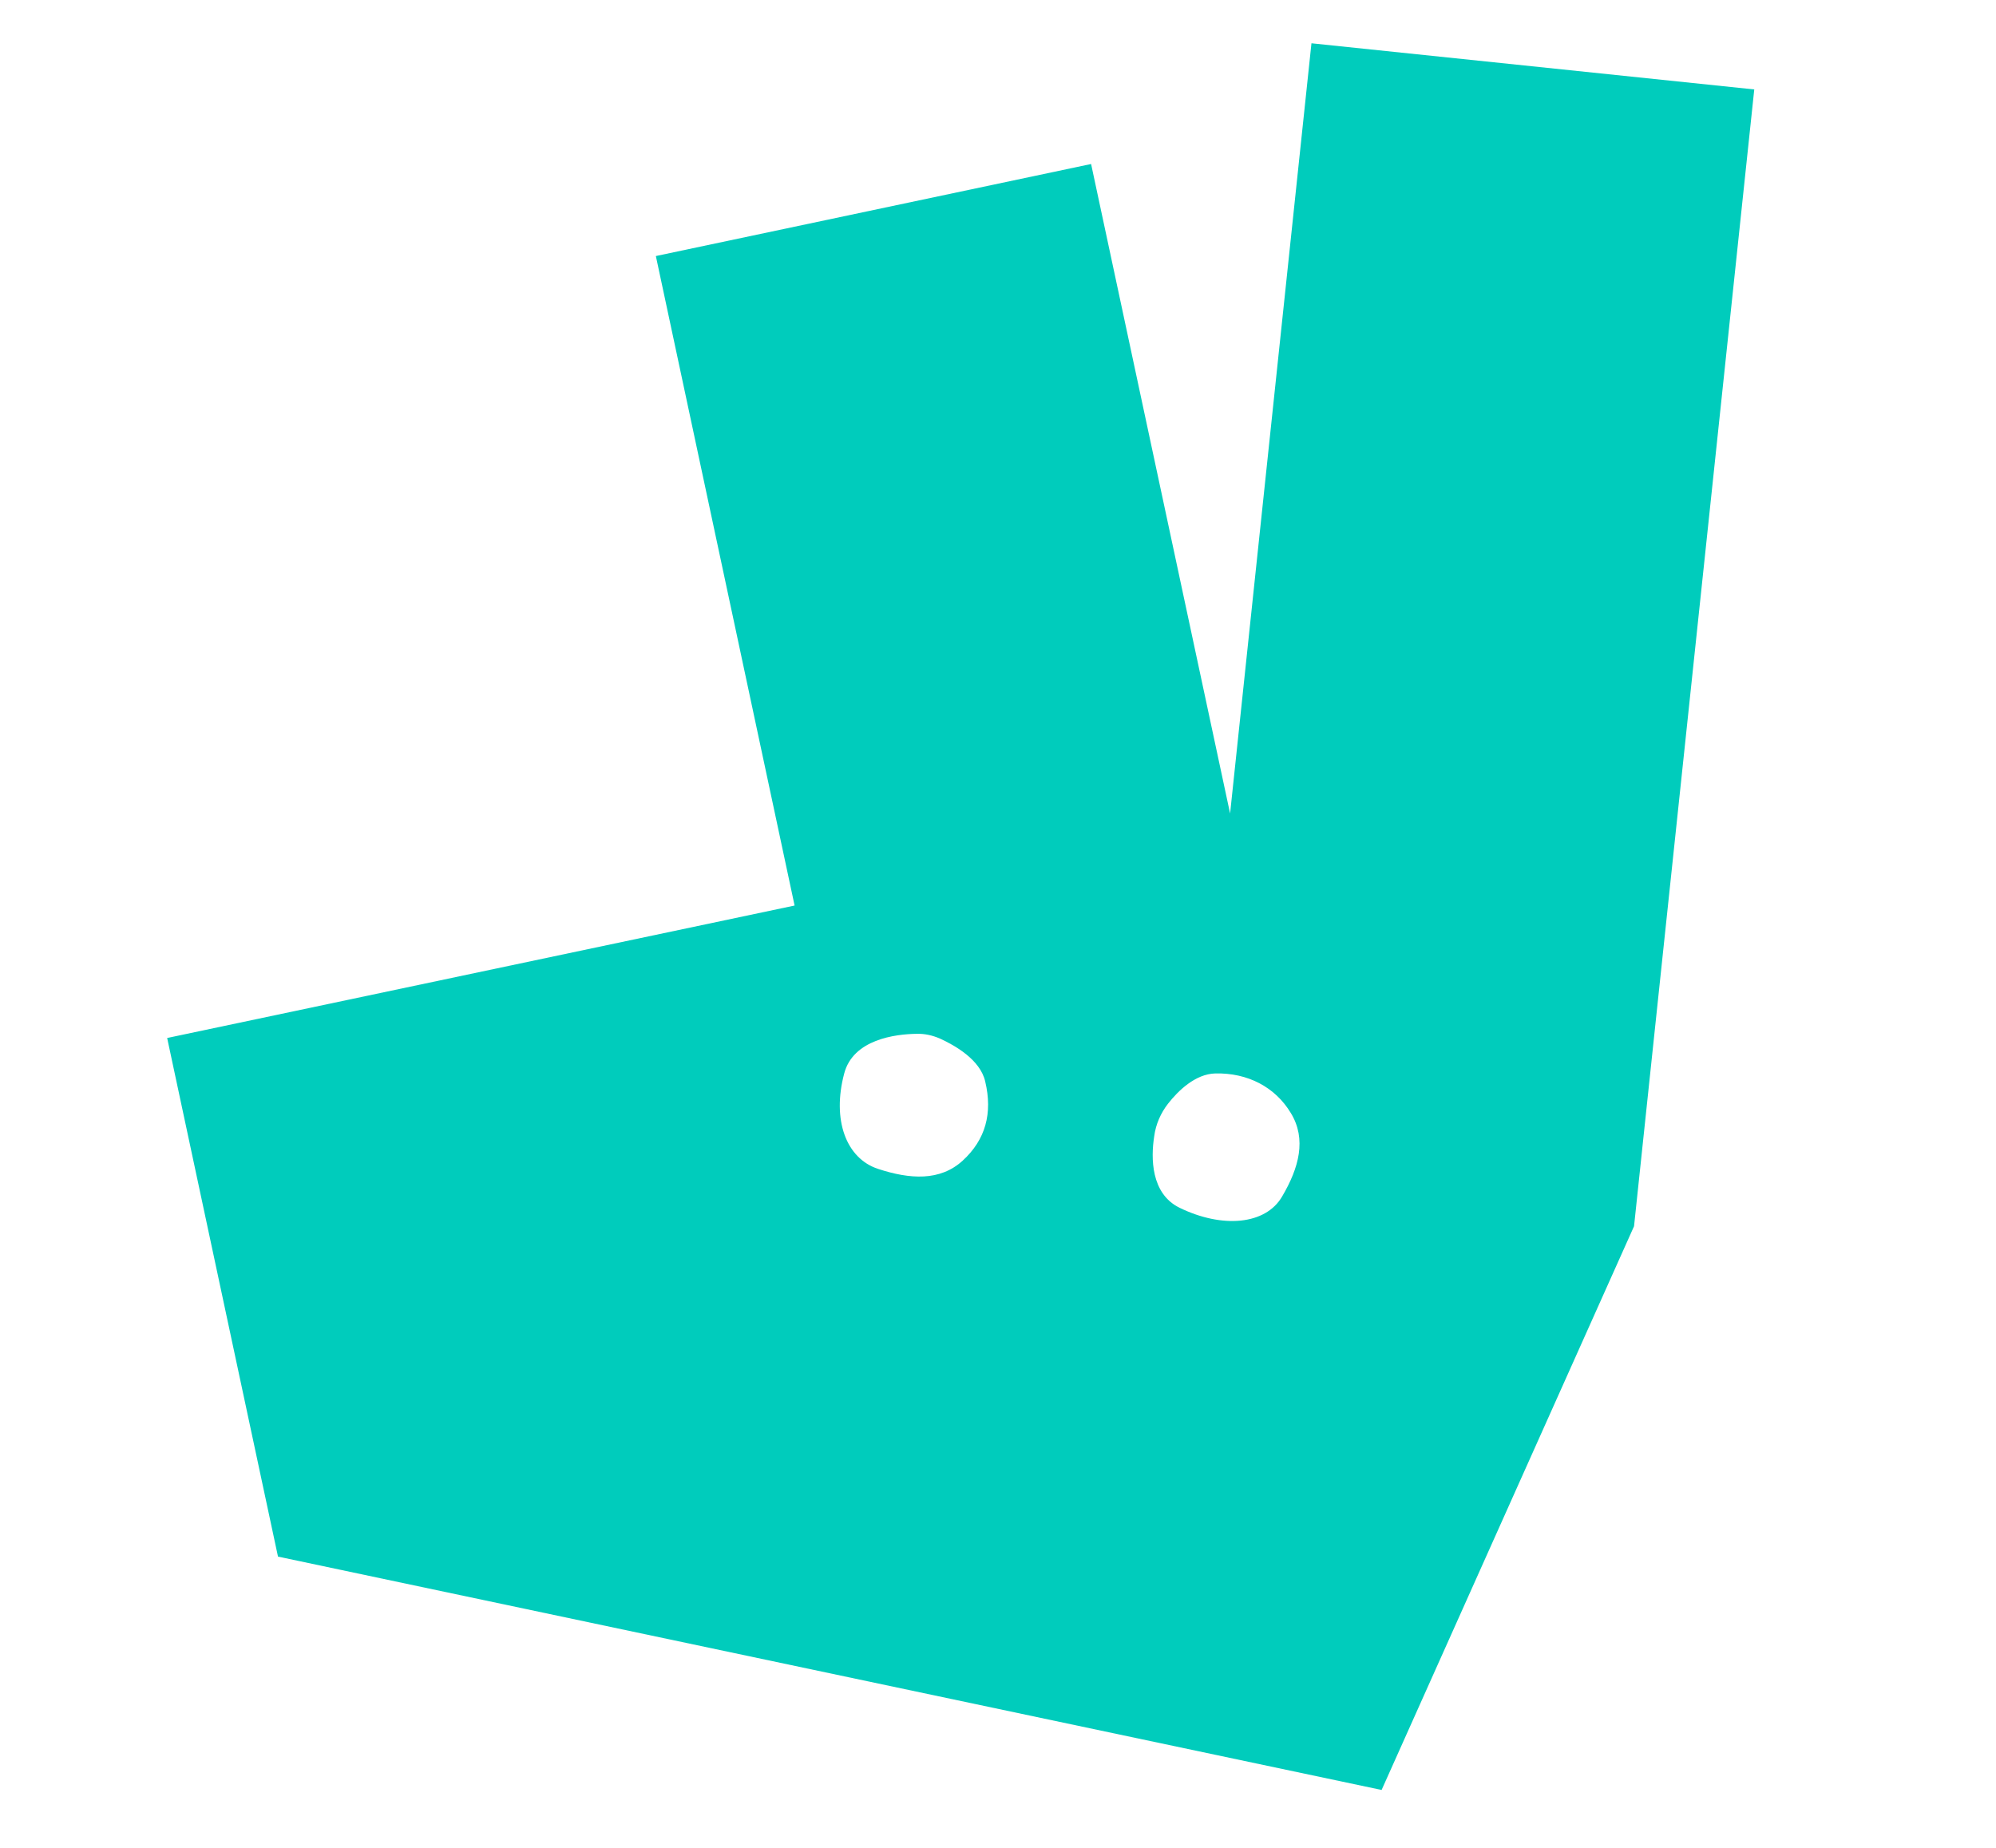 <svg xmlns="http://www.w3.org/2000/svg" xmlns:xlink="http://www.w3.org/1999/xlink" id="Calque_1" x="0px" y="0px" viewBox="0 0 765.4 708.7" style="enable-background:new 0 0 765.4 708.7;" xml:space="preserve"><style type="text/css">	.st0{fill:#00CCBC;}</style><g>	<path class="st0" d="M502.9,16.6L471.7,312L418.4,62.9L251.5,98.2l53.2,249.1L64.1,398.1l42.5,198.9l423.2,89.5l96.8-216.2  l46.1-436L502.9,16.6L502.9,16.6L502.9,16.6z M369.2,445.1c-8.7,8-20.3,7.2-32.5,3.2c-12.2-4-17.7-18.7-13-36.5  c3.4-13.2,19.7-15.2,27.8-15.3c3.1-0.1,6.1,0.6,8.9,1.8c5.7,2.6,15.5,8.1,17.4,16.5C380.7,427,377.9,437.1,369.2,445.1L369.2,445.1  L369.2,445.1L369.2,445.1z M491.7,458.8c-6.3,11-23,12.4-39.4,4.4c-11-5.4-11-19.1-9.7-27.4c0.6-4.6,2.5-8.9,5.3-12.5  c3.9-5,10.5-11.4,18.1-11.6c12.4-0.3,23,5.2,29,15.2C501.1,436.9,498.1,447.9,491.7,458.8L491.7,458.8z"></path></g></svg>